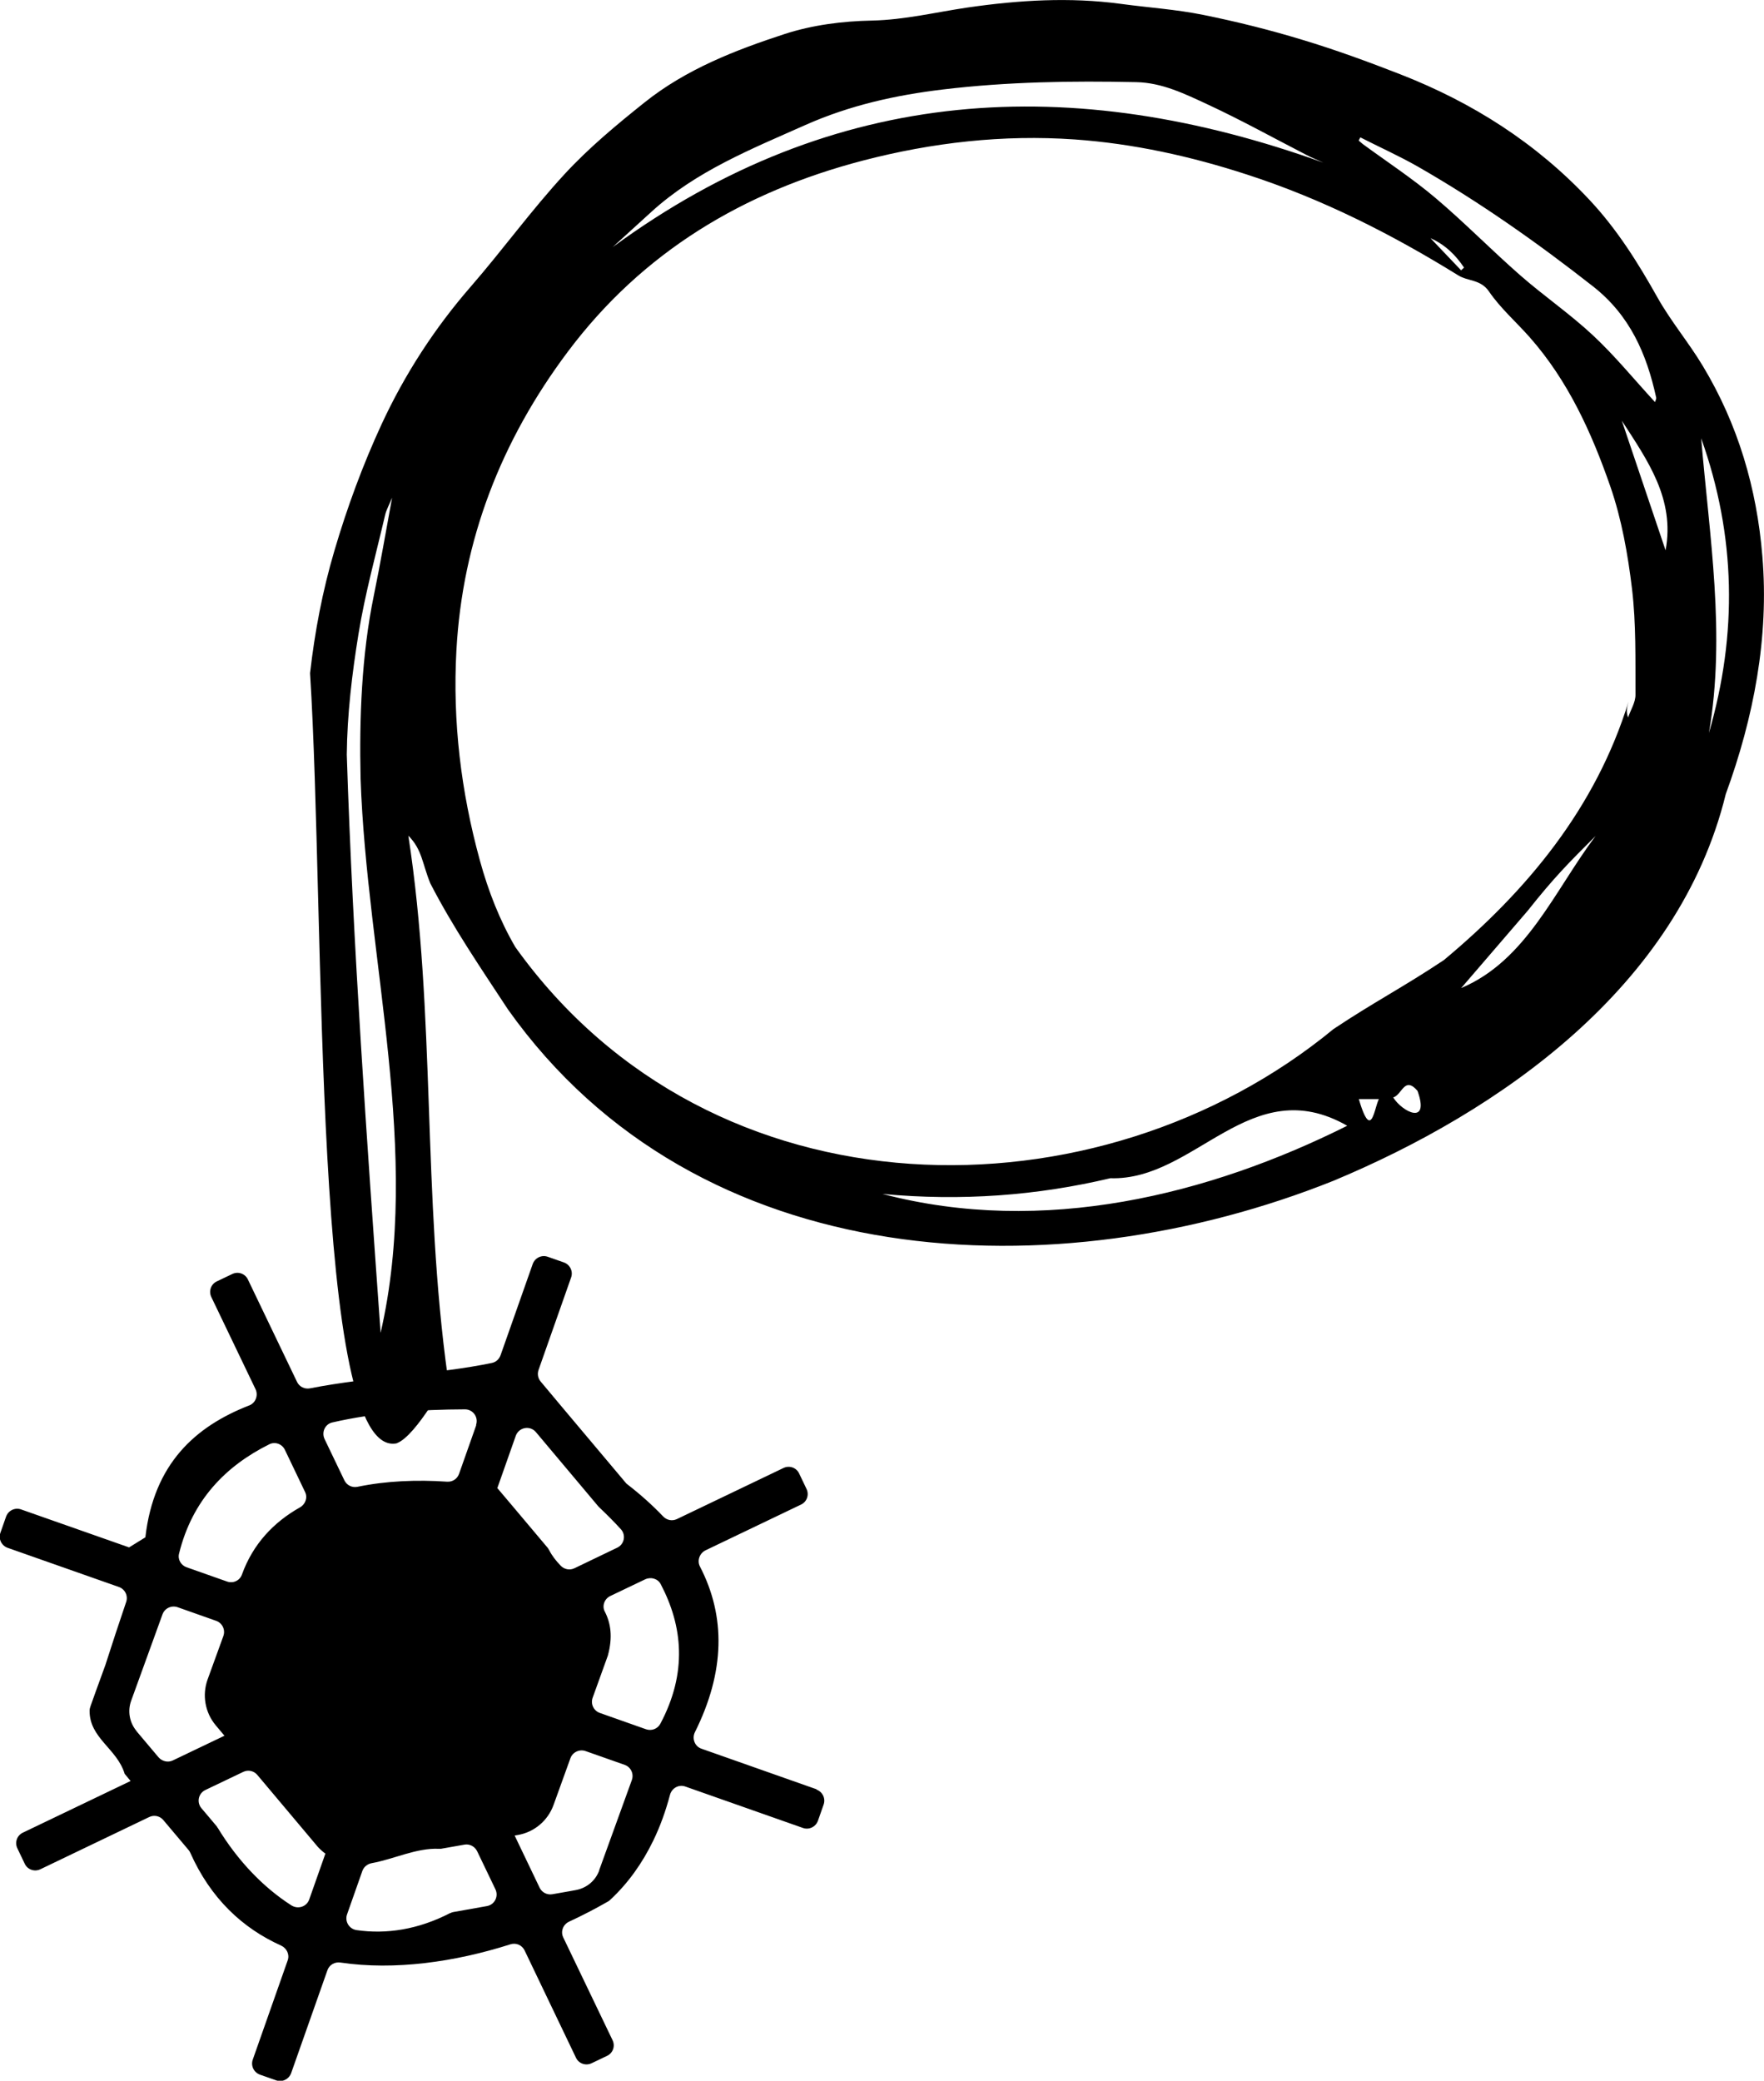 <?xml version="1.0" encoding="UTF-8"?><svg id="b" xmlns="http://www.w3.org/2000/svg" viewBox="0 0 127.78 150.71"><defs><style>.d{stroke-width:0px;}</style></defs><g id="c"><path class="d" d="m28.75,104.54c-6.17,1.28-5.17-38-6.29-55.78.34-2.99.9-5.95,1.76-8.86.92-3.13,2.06-6.23,3.43-9.19,1.67-3.6,3.83-6.94,6.46-9.96,2.31-2.66,4.39-5.54,6.78-8.13,1.75-1.9,3.77-3.58,5.8-5.2,3-2.4,6.57-3.79,10.16-4.96,2-.65,4.19-.93,6.3-.97,2.38-.05,4.65-.61,6.97-.95,3.68-.53,7.36-.76,11.07-.26,1.99.27,4.01.4,5.98.8,2.42.49,4.83,1.09,7.19,1.81,2.39.72,4.74,1.58,7.07,2.49,5.23,2.04,9.86,4.98,13.73,9.12,1.99,2.13,3.49,4.53,4.9,7.04.97,1.73,2.27,3.27,3.29,4.97,2.55,4.23,3.91,8.87,4.31,13.76.25,2.97.09,5.89-.38,8.76-.47,2.87-1.25,5.7-2.27,8.49-3.43,14.01-16.43,23.01-28.43,28.01-20,8-46,7-59.78-12.41-1.97-3-3.99-5.95-5.63-9.14-.59-1.45-.59-2.45-1.59-3.45,2,13,1,26,2.86,39.24,0,0-2.28,4.24-3.69,4.76Zm89.18-52.56c.19-.56.55-1.11.54-1.67-.01-2.55.05-5.13-.25-7.65-.3-2.5-.75-5.05-1.57-7.42-1.35-3.89-3.06-7.66-5.84-10.81-.98-1.11-2.13-2.11-2.96-3.33-.6-.87-1.51-.72-2.21-1.15-4.83-2.99-9.86-5.54-15.29-7.3-4.08-1.33-8.25-2.25-12.51-2.55-5.18-.36-10.3.22-15.33,1.53-8.66,2.26-15.96,6.61-21.39,13.86-4.81,6.42-7.62,13.61-8.06,21.63-.28,5.14.33,10.21,1.7,15.2.62,2.26,1.45,4.36,2.57,6.28,14.26,19.94,42.26,19.94,59.26,5.94,3-2,5-3,8-5,6-5,11-11,13.38-18.73-.1.36-.21.71-.03,1.17Zm-89.51-15.97c-.23.56-.43.91-.52,1.28-.67,2.87-1.46,5.72-1.93,8.62-.47,2.89-.82,5.83-.85,8.75.45,13.88,1.45,27.88,2.45,41.88,3-13-1-27-1.45-40.14-.05-2.23-.03-4.45.11-6.66s.4-4.42.85-6.61c.47-2.28.86-4.58,1.33-7.12ZM95.9,11.8c-.41-.19-.83-.35-1.23-.56-2.39-1.23-4.75-2.54-7.18-3.67-1.64-.76-3.3-1.58-5.17-1.62-4.68-.1-9.35-.03-14.01.53-3.44.41-6.76,1.15-9.96,2.57-3.93,1.75-7.92,3.34-11.16,6.29-.94.85-1.87,1.71-2.81,2.56,16.07-11.78,33.31-12.67,51.53-6.1Zm-31.97,74.68c11.66,3.06,23.66.06,33.66-4.94-7-4-11,4-17.16,3.8-5.3,1.26-10.79,1.67-16.49,1.14Zm55.96-57.37c.04-.13.1-.23.08-.31-.69-3.16-1.9-5.96-4.58-8.06-4.04-3.17-8.23-6.12-12.68-8.67-1.35-.77-2.78-1.41-4.17-2.12-.04.08-.08.15-.12.23.1.08.19.17.29.25,1.76,1.29,3.59,2.49,5.25,3.89,2.12,1.79,4.06,3.78,6.15,5.61,1.71,1.5,3.61,2.8,5.27,4.35,1.59,1.48,2.97,3.18,4.5,4.84Zm3.34,2.64c.59,7.09,1.79,14.18.56,21.34,2.08-7.17,1.96-14.28-.56-21.34Zm-17.37,39.81c4.72-2.01,6.72-7.01,9.72-11.01-2,2-3,3-4.92,5.42-1.58,1.84-3.18,3.69-4.81,5.59Zm14.79-31.7c.69-3.71-1.29-6.49-3.17-9.39,1.07,3.18,2.12,6.28,3.17,9.39Zm-19.73,39.63c.67,1.06,2.67,2.06,1.76-.48-.95-1.1-1.11.29-1.76.48Zm-2.49.12c1.16,3.94,1.16-1.06,1.78,0-.59,0-1.19,0-1.78,0Zm5.2-62.35c.74.77,1.47,1.55,2.21,2.32.07-.07.14-.13.21-.2-.6-.9-1.36-1.65-2.41-2.12Z"/><path class="d" d="m59.15,129.6l-8.34-2.94c-.49-.17-.7-.74-.47-1.2,2.18-4.37,2.24-8.38.36-12-.22-.43-.02-.96.41-1.17l6.91-3.31c.43-.2.61-.71.4-1.14l-.53-1.11c-.2-.43-.71-.61-1.14-.4l-7.72,3.7c-.34.16-.73.08-.99-.19-.76-.8-1.63-1.58-2.61-2.34-.04-.03-.09-.07-.12-.12-1.7-2.02-3.39-4.03-4.66-5.54-.61-.73-1.12-1.34-1.49-1.78-.19-.23-.25-.54-.15-.83l2.36-6.7c.16-.45-.08-.93-.52-1.09l-1.17-.41c-.45-.16-.93.08-1.09.52l-2.33,6.61c-.1.28-.33.5-.63.56-3.93.82-8.78.98-13.18,1.84-.38.07-.76-.11-.93-.46l-3.56-7.42c-.2-.43-.71-.61-1.14-.4l-1.11.53c-.43.2-.61.71-.4,1.14l3.2,6.67c.21.44.01.99-.44,1.17-3.94,1.53-6.93,4.24-7.54,9.56-.52.32-.67.41-1.18.73l-7.82-2.75c-.45-.16-.93.08-1.09.52l-.41,1.17c-.16.45.08.93.52,1.09l8.07,2.84c.44.16.67.64.52,1.08-.52,1.54-1.03,3.07-1.51,4.58-.55,1.51-.95,2.61-1.08,2.99-.03.09-.06.2-.06.3-.02,2,1.99,2.75,2.54,4.58.13.16.29.35.43.52l-7.8,3.74c-.43.2-.61.71-.4,1.14l.53,1.11c.2.43.71.61,1.14.4l7.88-3.78c.35-.17.77-.08,1.02.22.6.71,1.21,1.44,1.83,2.17.05.06.09.12.12.19,1.48,3.33,3.8,5.48,6.58,6.73.41.19.63.64.48,1.07l-2.53,7.19c-.16.45.08.93.52,1.09l1.17.41c.45.16.93-.08,1.09-.52l2.63-7.46c.14-.39.53-.61.94-.55,3.94.58,8.29-.04,12.31-1.32.41-.13.84.05,1.03.44l3.72,7.77c.2.43.71.61,1.14.4l1.11-.53c.43-.2.61-.71.4-1.14l-3.57-7.44c-.21-.43-.01-.94.42-1.14.99-.46,1.93-.95,2.82-1.46.07-.04.13-.08.18-.14,1.28-1.19,2.31-2.64,3.1-4.27.5-1.03.9-2.14,1.21-3.31.13-.49.63-.78,1.11-.61l8.52,3c.45.16.93-.08,1.09-.52l.41-1.17c.16-.45-.08-.93-.52-1.09Zm-12.36-4.35l-3.34-1.18c-.45-.16-.68-.65-.52-1.1.62-1.72,1.1-3.05,1.1-3.05.37-1.35.21-2.36-.22-3.19-.22-.42-.02-.93.4-1.13l2.53-1.21c.41-.19.91-.05,1.12.35,1.59,3.03,1.95,6.4-.03,10.12-.2.37-.64.53-1.04.39Zm-3.39-16.08c.55.52,1.08,1.05,1.58,1.6.38.42.24,1.09-.27,1.33l-3.1,1.49c-.33.16-.73.09-.99-.18-.34-.35-.63-.72-.84-1.13-.03-.05-.06-.1-.09-.15-1.83-2.18-3.65-4.33-3.65-4.33,0,0-.01,0-.02,0l1.34-3.8c.22-.62,1.03-.78,1.46-.27,1.12,1.33,2.82,3.36,4.53,5.39.02.02.04.04.06.06Zm-8.9-5.95l-1.25,3.54c-.13.36-.48.59-.87.56-2.17-.15-4.4-.06-6.48.37-.39.08-.77-.1-.95-.46l-1.44-3c-.23-.49.03-1.08.56-1.2,3.07-.71,6.41-.94,9.61-.95.59,0,1,.58.8,1.14Zm-13.86,1.8l1.46,3.05c.2.41.02.89-.37,1.11-1.9,1.07-3.41,2.65-4.21,4.88-.16.43-.64.65-1.08.49l-2.92-1.03c-.41-.14-.66-.57-.55-.99.95-3.87,3.38-6.35,6.54-7.92.42-.21.93-.02,1.13.41Zm-10.75,20.36c-.51-.61-.66-1.44-.39-2.19,0,0,1.04-2.87,2.27-6.26.16-.44.64-.67,1.09-.52l2.8.99c.45.16.68.65.52,1.1-.64,1.77-1.14,3.14-1.14,3.14-.41,1.13-.19,2.4.59,3.33,0,0,.24.29.63.75l-3.74,1.79c-.35.17-.77.07-1.03-.22-.97-1.15-1.61-1.91-1.61-1.91Zm5.84,6.94c-.38-.45-.76-.91-1.14-1.35-.36-.43-.22-1.08.29-1.32l2.74-1.31c.35-.17.77-.08,1.02.22.23.27.46.54.69.82,1.85,2.2,3.7,4.4,3.7,4.4.18.19.36.35.54.48l-1.17,3.32c-.19.53-.81.73-1.29.43-2.11-1.35-3.93-3.31-5.32-5.59-.02-.03-.04-.06-.07-.09Zm16.89,6.24c-2.34,1.21-4.64,1.55-6.79,1.24-.54-.08-.87-.63-.69-1.14l1.11-3.15c.11-.3.37-.5.68-.56,1.6-.29,3.23-1.11,4.86-1.04.05,0,.1,0,.15,0,.58-.1,1.15-.2,1.7-.3.38-.07.75.13.92.47l1.33,2.77c.24.51-.06,1.11-.62,1.21-.79.14-1.6.28-2.42.43-.08.01-.15.04-.23.08Zm10.79-3.09c-.27.75-.92,1.29-1.7,1.43,0,0-.64.12-1.69.3-.38.07-.76-.12-.93-.47l-1.81-3.78c.15-.03.24-.04.24-.04,1.19-.21,2.17-1.04,2.58-2.18,0,0,.54-1.5,1.22-3.38.16-.44.65-.67,1.09-.52l2.84,1c.45.16.68.65.52,1.1-1.27,3.51-2.37,6.54-2.37,6.54Z"/></g></svg>